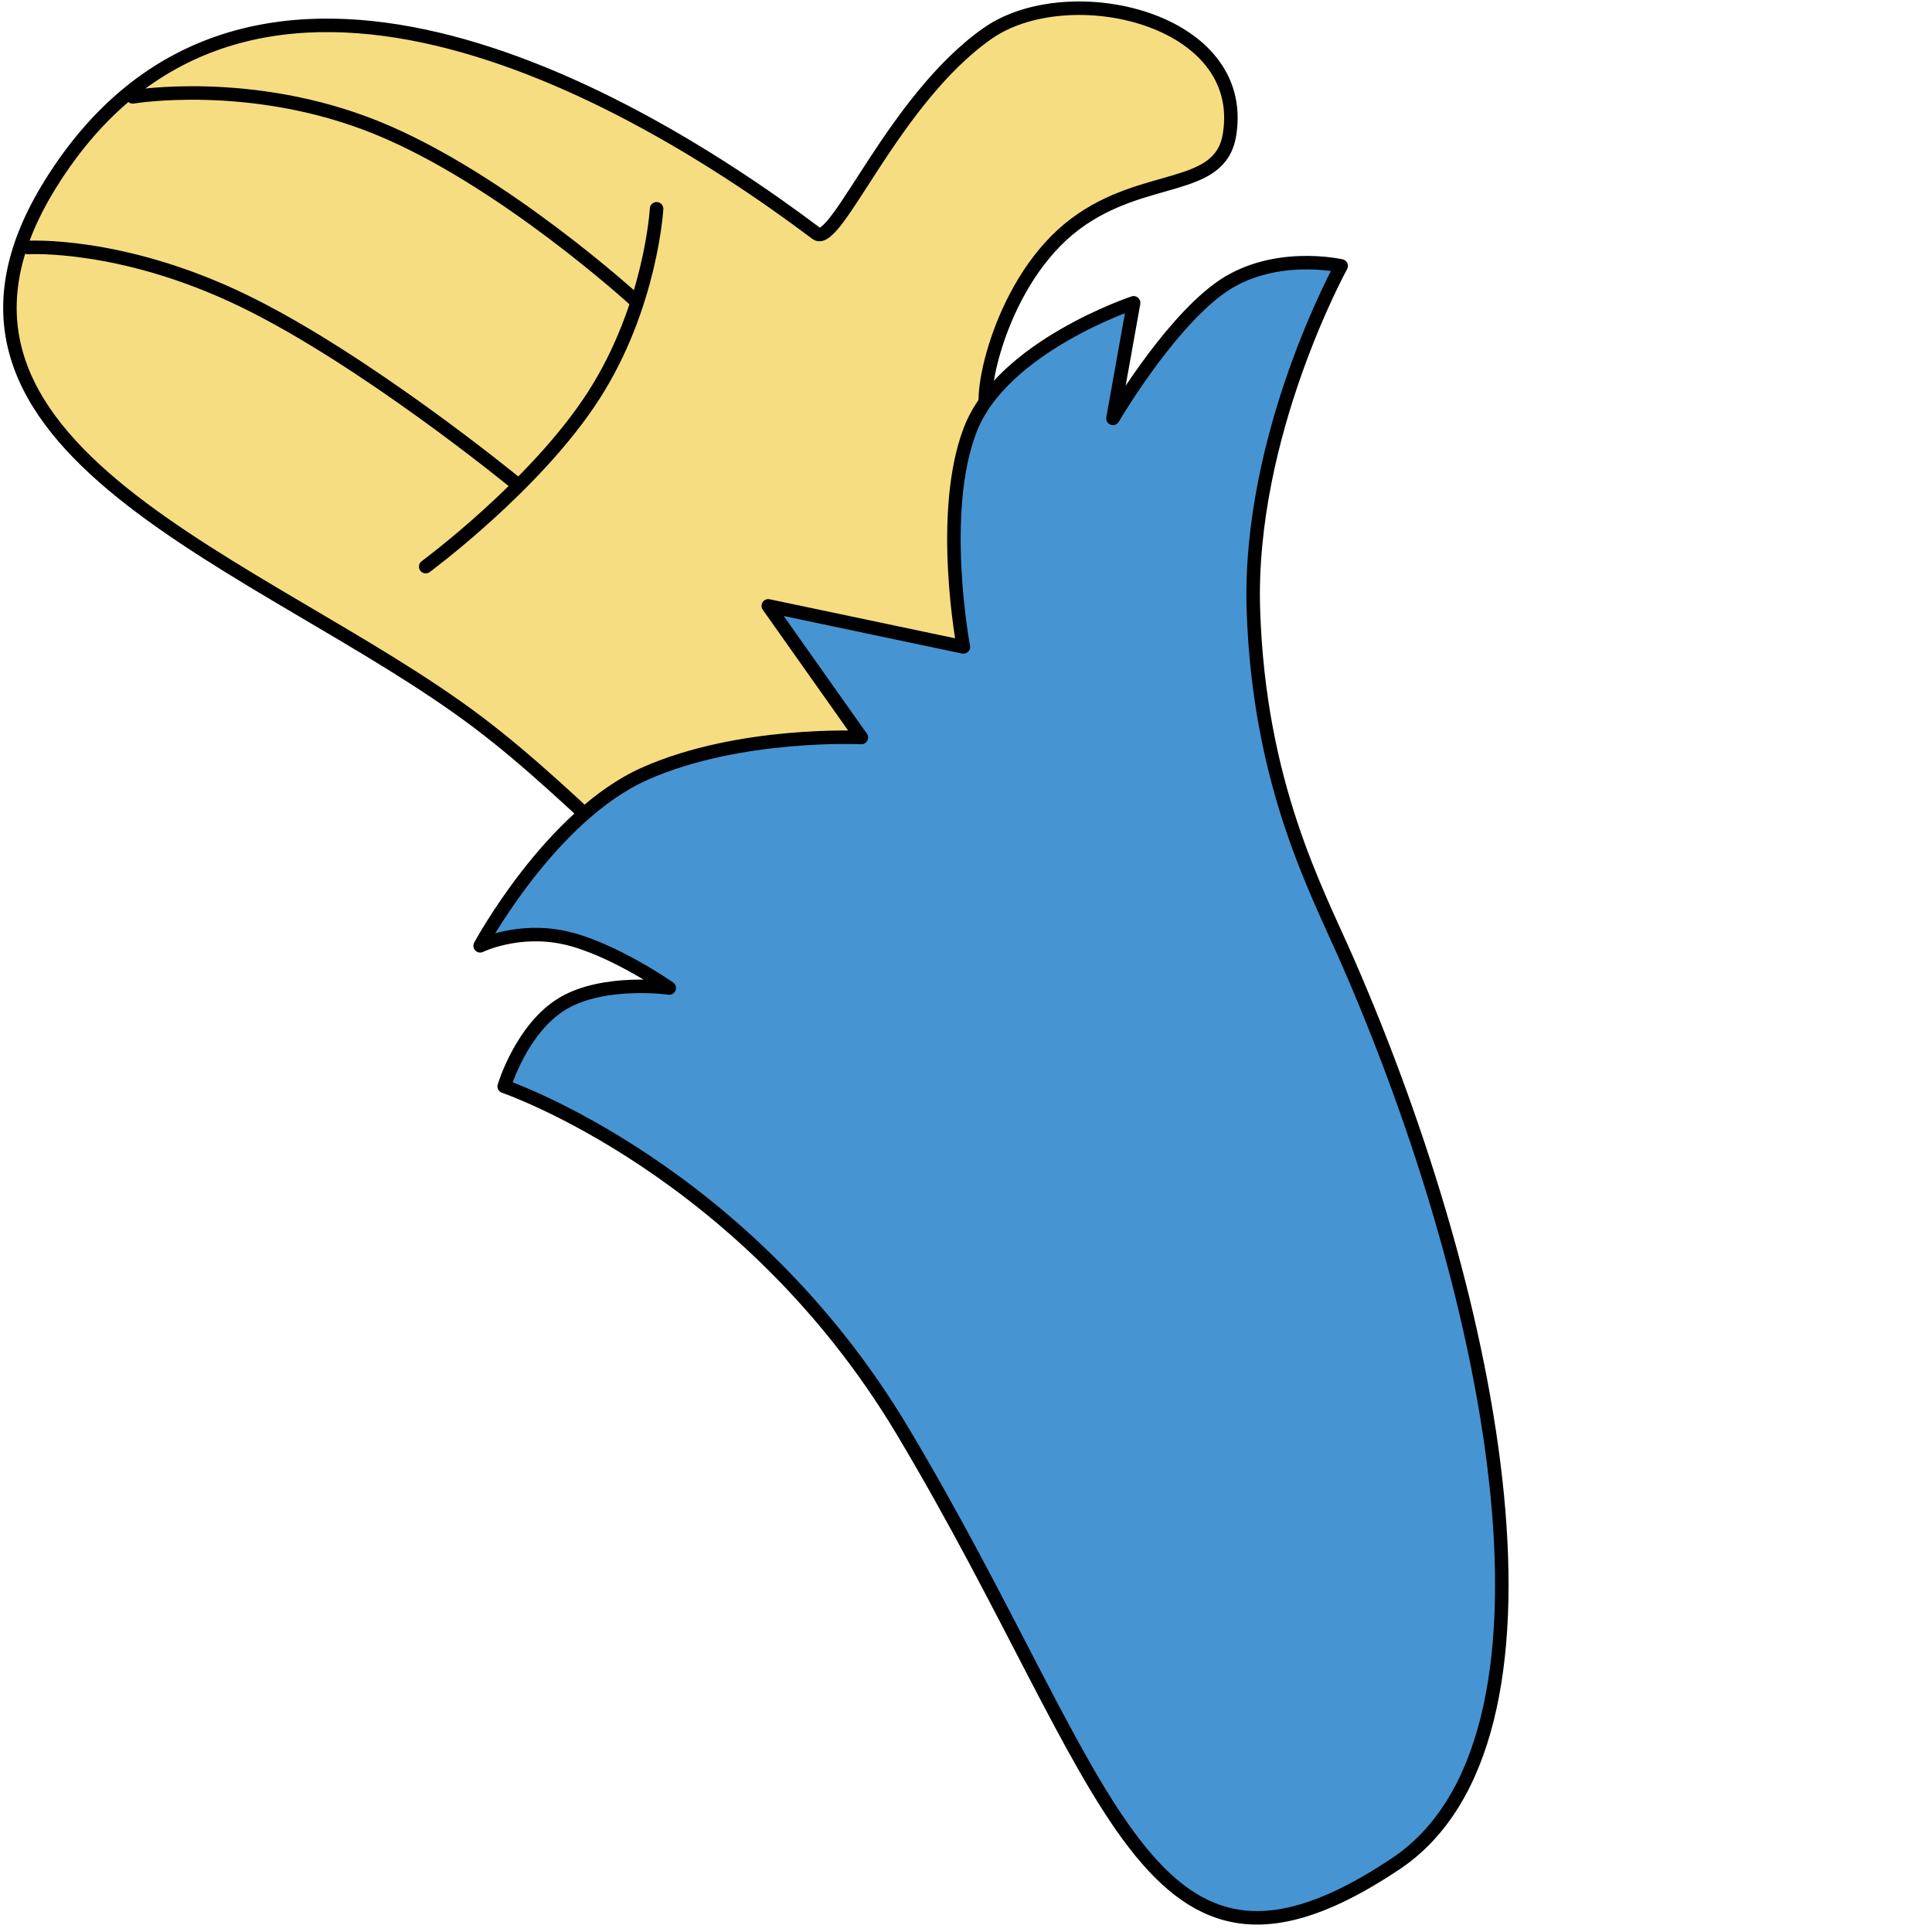 <ns0:svg xmlns:ns0="http://www.w3.org/2000/svg" width="256" height="256" viewBox="0 0 203 259" fill="none" preserveAspectRatio="xMinYMin meet">
<ns0:path d="M63.967 96.745C92.309 118.094 108.026 151.99 139.51 105.122C147.956 92.549 144.294 73.231 132.41 55.431C130.974 53.28 134.214 37.456 144.154 30.017C153.406 23.092 163.557 25.861 164.825 18.061C167.383 2.35 143.218 -3.089 132.414 4.463C119.743 13.319 112.083 33.292 109.442 31.302C81.099 9.953 31.909 -15.63 6.819 24.582C-15.5 60.352 35.625 75.396 63.967 96.745Z" fill="#F6DD81" stroke="black" stroke-width="1.809" stroke-miterlimit="10" stroke-linejoin="round" />
<ns0:path d="M88.021 27.989C88.021 27.989 87.275 41.106 79.536 53.1C71.797 65.092 57.066 75.96 57.066 75.96" stroke="black" stroke-width="1.809" stroke-miterlimit="10" stroke-linecap="round" stroke-linejoin="round" />
<ns0:path d="M3.73 33.181C3.73 33.181 16.181 32.39 32.47 40.236C48.758 48.081 68.883 64.56 68.883 64.56" stroke="black" stroke-width="1.809" stroke-miterlimit="10" stroke-linecap="round" stroke-linejoin="round" />
<ns0:path d="M17.796 12.989C17.796 12.989 33.641 10.297 50.474 17.111C67.306 23.926 85.126 40.248 85.126 40.248" stroke="black" stroke-width="1.809" stroke-miterlimit="10" stroke-linecap="round" stroke-linejoin="round" />
<ns0:path d="M121.032 191.901C149.37 239.404 153.403 272.392 187.118 249.847C211.777 233.357 200.905 175.163 180.628 128.784C176.509 119.362 168.785 105.182 168.029 81.754C167.274 58.328 179.797 35.651 179.797 35.651C179.797 35.651 170.463 33.491 163.362 38.742C156.261 43.995 149.202 56.085 149.202 56.085L151.974 40.595C151.974 40.595 134.345 46.446 130.054 57.644C125.762 68.842 129.15 86.726 129.15 86.726L102.994 81.22L115.47 98.869C115.47 98.869 99.197 98.072 86.482 103.701C73.767 109.33 64.366 126.796 64.366 126.796C64.366 126.796 69.433 124.309 75.772 125.722C82.111 127.135 89.721 132.447 89.721 132.447C89.721 132.447 80.984 131.229 75.451 134.527C69.917 137.825 67.59 145.638 67.59 145.638C67.59 145.638 100.014 156.671 121.032 191.901Z" fill="#4794D3" stroke="black" stroke-width="1.809" stroke-miterlimit="10" stroke-linejoin="round" />
</ns0:svg>